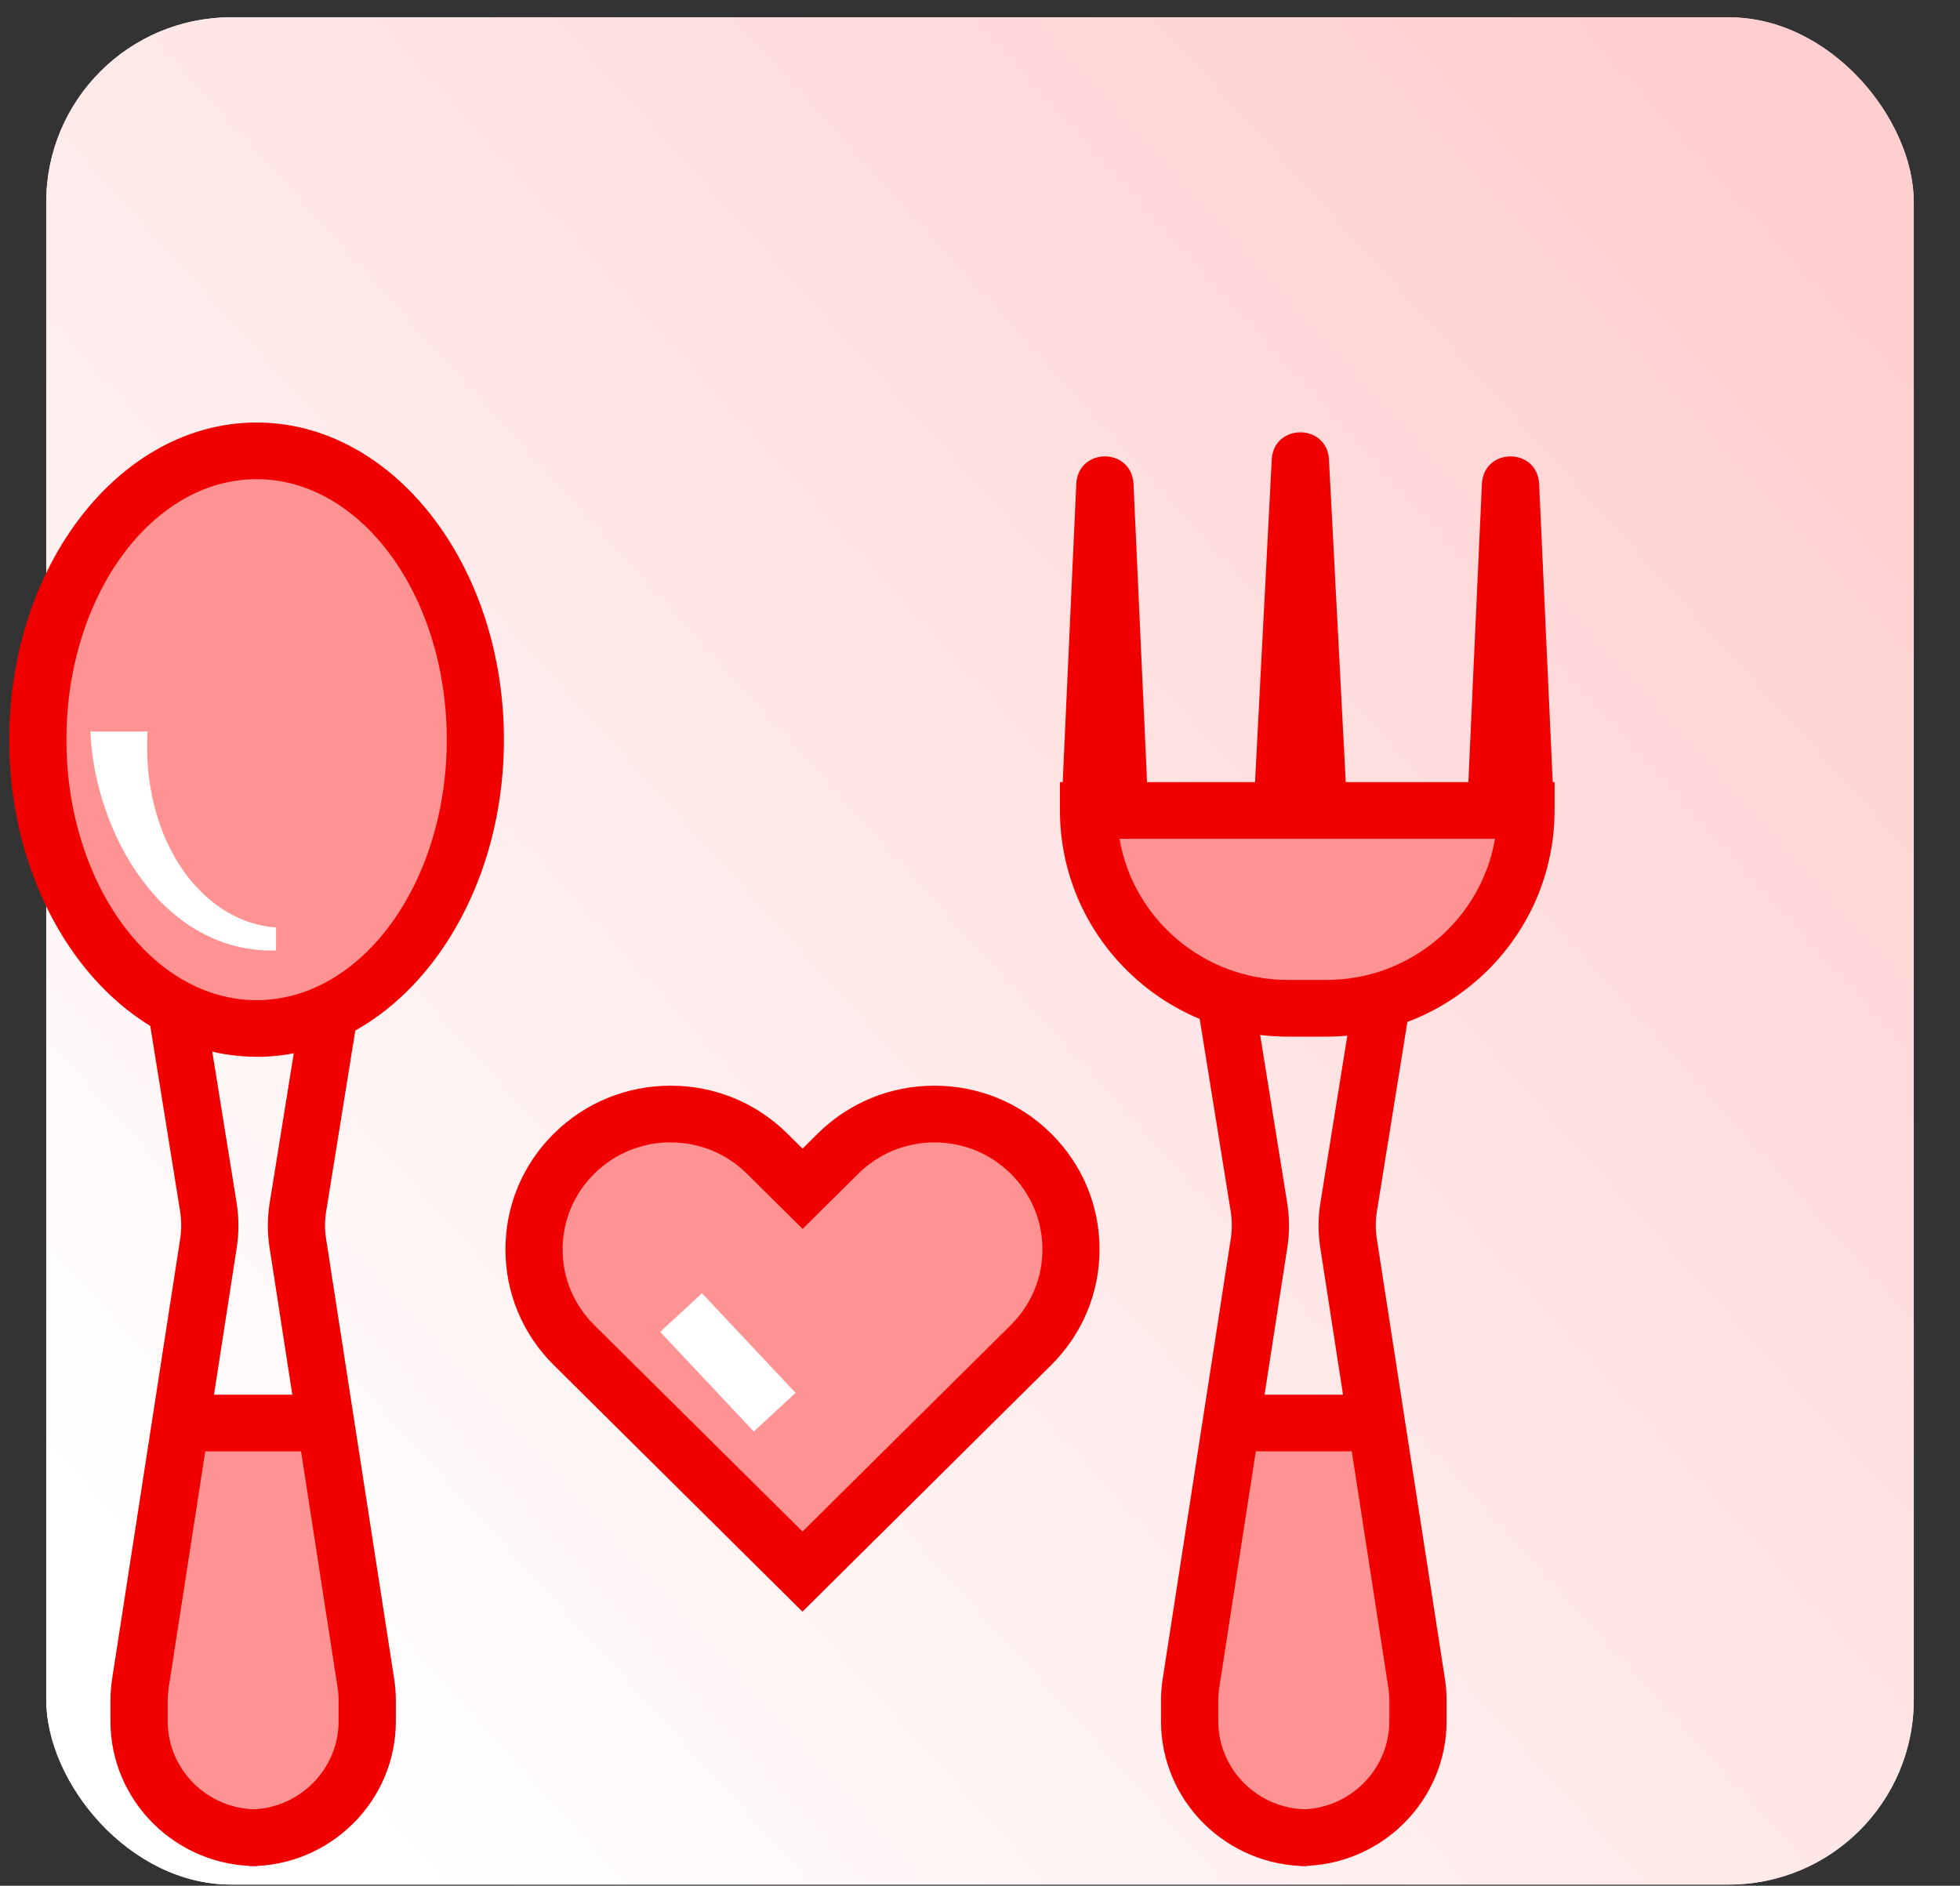 <svg xmlns="http://www.w3.org/2000/svg" width="106" height="102" viewBox="0 0 106 102" fill="none"><rect x="0" y="0" width="106" height="102" fill="#333333" stroke="none"/><rect x="2.5" y="0.937" width="101" height="101" rx="10" fill="#EBEBEB"></rect><rect x="2.5" y="0.937" width="101" height="101" rx="10" fill="url(#paint0_linear_709_702)"></rect><g clip-path="url(#clip0_709_702)"><path d="M13.873 55.634C20.405 55.634 25.7 48.639 25.7 40.01C25.7 31.382 20.405 24.387 13.873 24.387C7.342 24.387 2.047 31.382 2.047 40.01C2.047 48.639 7.342 55.634 13.873 55.634Z" fill="#FF9292"></path><path d="M13.871 99.404C10.174 99.404 7.282 96.243 7.639 92.591L9.176 76.972H18.565L20.102 92.591C20.46 96.243 17.567 99.404 13.871 99.404Z" fill="#FF9292"></path><path d="M13.877 57.161C6.502 57.161 0.5 49.468 0.5 40.01C0.5 30.551 6.502 22.854 13.877 22.854C21.252 22.854 27.253 30.547 27.253 40.01C27.253 49.472 21.252 57.166 13.877 57.166V57.161ZM13.877 25.919C8.206 25.919 3.591 32.237 3.591 40.01C3.591 47.782 8.206 54.1 13.877 54.1C19.547 54.1 24.162 47.782 24.162 40.01C24.162 32.237 19.547 25.919 13.877 25.919Z" fill="#F10000"></path><path d="M14.929 51.412C8.769 51.578 5.112 45.015 4.887 39.567H7.978C7.846 41.884 8.274 44.292 9.435 46.337C10.57 48.356 12.536 50.006 14.929 50.164V51.412Z" fill="white"></path><path d="M13.878 100.937C9.519 100.937 5.973 97.421 5.973 93.099V91.991C5.973 91.597 6.004 91.194 6.065 90.804L9.744 67.014C9.819 66.524 9.819 66.029 9.744 65.539L8.013 54.784L11.065 54.303L12.796 65.057C12.924 65.863 12.928 66.677 12.805 67.478L9.126 91.264C9.091 91.501 9.068 91.746 9.068 91.987V93.094C9.068 95.726 11.228 97.867 13.882 97.867V100.932L13.878 100.937Z" fill="#F10000"></path><path d="M13.5 100.936V97.871C16.154 97.871 18.314 95.73 18.314 93.098V91.99C18.314 91.75 18.296 91.504 18.256 91.268L14.578 67.482C14.454 66.681 14.454 65.867 14.586 65.061L16.317 54.307L19.369 54.788L17.638 65.543C17.558 66.033 17.558 66.528 17.638 67.018L21.317 90.808C21.378 91.202 21.409 91.601 21.409 91.995V93.103C21.409 97.425 17.863 100.941 13.504 100.941L13.5 100.936Z" fill="#F10000"></path><path d="M70.695 99.986C66.999 99.986 64.106 96.825 64.463 93.173L66 77.554H75.389L76.926 93.173C77.284 96.825 74.391 99.986 70.695 99.986Z" fill="#FF9292"></path><path d="M17.614 75.439H9.762V78.504H17.614V75.439Z" fill="#F10000"></path><path d="M70.694 100.937C66.335 100.937 62.789 97.421 62.789 93.099V91.991C62.789 91.597 62.82 91.194 62.882 90.804L66.561 67.014C66.636 66.524 66.636 66.029 66.561 65.539L64.829 54.784L67.881 54.303L69.612 65.057C69.74 65.858 69.745 66.673 69.621 67.478L65.942 91.264C65.907 91.501 65.885 91.746 65.885 91.987V93.094C65.885 95.726 68.044 97.867 70.698 97.867V100.932L70.694 100.937Z" fill="#F10000"></path><path d="M70.324 100.937V97.872C72.978 97.872 75.138 95.73 75.138 93.099V91.991C75.138 91.75 75.12 91.505 75.081 91.269L71.402 67.478C71.278 66.673 71.278 65.858 71.411 65.057L73.142 54.303L76.193 54.784L74.462 65.539C74.383 66.029 74.383 66.524 74.462 67.014L78.141 90.8C78.203 91.19 78.234 91.593 78.234 91.987V93.094C78.234 97.416 74.687 100.932 70.329 100.932L70.324 100.937Z" fill="#F10000"></path><path d="M74.438 75.439H66.586V78.504H74.438V75.439Z" fill="#F10000"></path><path d="M82.529 43.837C82.529 49.748 77.697 54.539 71.736 54.539H69.664C63.702 54.539 58.871 49.748 58.871 43.837H82.529Z" fill="#FF9292"></path><path d="M71.734 56.072H69.663C62.858 56.072 57.324 50.585 57.324 43.837V42.305H84.073V43.837C84.073 50.585 78.54 56.072 71.734 56.072ZM60.544 45.37C61.281 49.7 65.088 53.006 69.663 53.006H71.734C76.305 53.006 80.116 49.7 80.854 45.37H60.548H60.544Z" fill="#F10000"></path><path d="M55.761 62.403C58.644 65.262 58.644 69.904 55.761 72.763L53.848 74.655L43.404 85.011L32.959 74.655L31.047 72.759C28.163 69.9 28.159 65.262 31.047 62.403C33.931 59.544 38.608 59.544 41.492 62.403L43.404 64.299L45.312 62.403C48.196 59.544 52.872 59.539 55.761 62.403Z" fill="#FF9292"></path><path d="M72.843 43.518H67.812L68.78 24.825C68.917 22.903 71.73 22.907 71.871 24.825L72.843 43.518Z" fill="#F10000"></path><path d="M84.028 43.517H79.356L80.146 26.138C80.287 24.203 83.096 24.203 83.237 26.138L84.028 43.517Z" fill="#F10000"></path><path d="M62.09 43.517H57.418L58.209 26.138C58.35 24.203 61.158 24.203 61.3 26.138L62.09 43.517Z" fill="#F10000"></path><path d="M43.402 87.178L29.955 73.845C28.268 72.172 27.336 69.947 27.336 67.583C27.336 65.218 28.263 62.994 29.95 61.321C31.637 59.648 33.881 58.725 36.266 58.725C38.65 58.725 40.894 59.644 42.581 61.317L43.402 62.131L44.219 61.321C45.906 59.648 48.15 58.725 50.534 58.725C52.919 58.725 55.163 59.644 56.849 61.317C58.536 62.989 59.464 65.214 59.464 67.579C59.464 69.943 58.532 72.168 56.845 73.84L43.398 87.174L43.402 87.178ZM36.266 61.79C34.707 61.79 33.24 62.394 32.136 63.489C31.032 64.583 30.427 66.037 30.427 67.583C30.427 69.129 31.037 70.582 32.141 71.677L43.402 82.843L54.663 71.677C55.768 70.582 56.377 69.129 56.377 67.583C56.377 66.037 55.768 64.583 54.668 63.489C53.564 62.394 52.098 61.794 50.539 61.794C48.98 61.794 47.514 62.398 46.41 63.493L43.407 66.471L40.399 63.489C39.295 62.394 37.829 61.794 36.27 61.794L36.266 61.79Z" fill="#F10000"></path><path d="M37.965 69.952L35.703 72.041L40.766 77.43L43.028 75.341L37.965 69.952Z" fill="white"></path></g><defs><linearGradient id="paint0_linear_709_702" x1="95.944" y1="7.648" x2="8.746" y2="86.588" gradientUnits="userSpaceOnUse"><stop stop-color="#FFCECE"></stop><stop offset="1" stop-color="white"></stop></linearGradient><clipPath id="clip0_709_702"><rect width="105" height="99" fill="white" transform="translate(0.5 1.937)"></rect></clipPath></defs></svg>